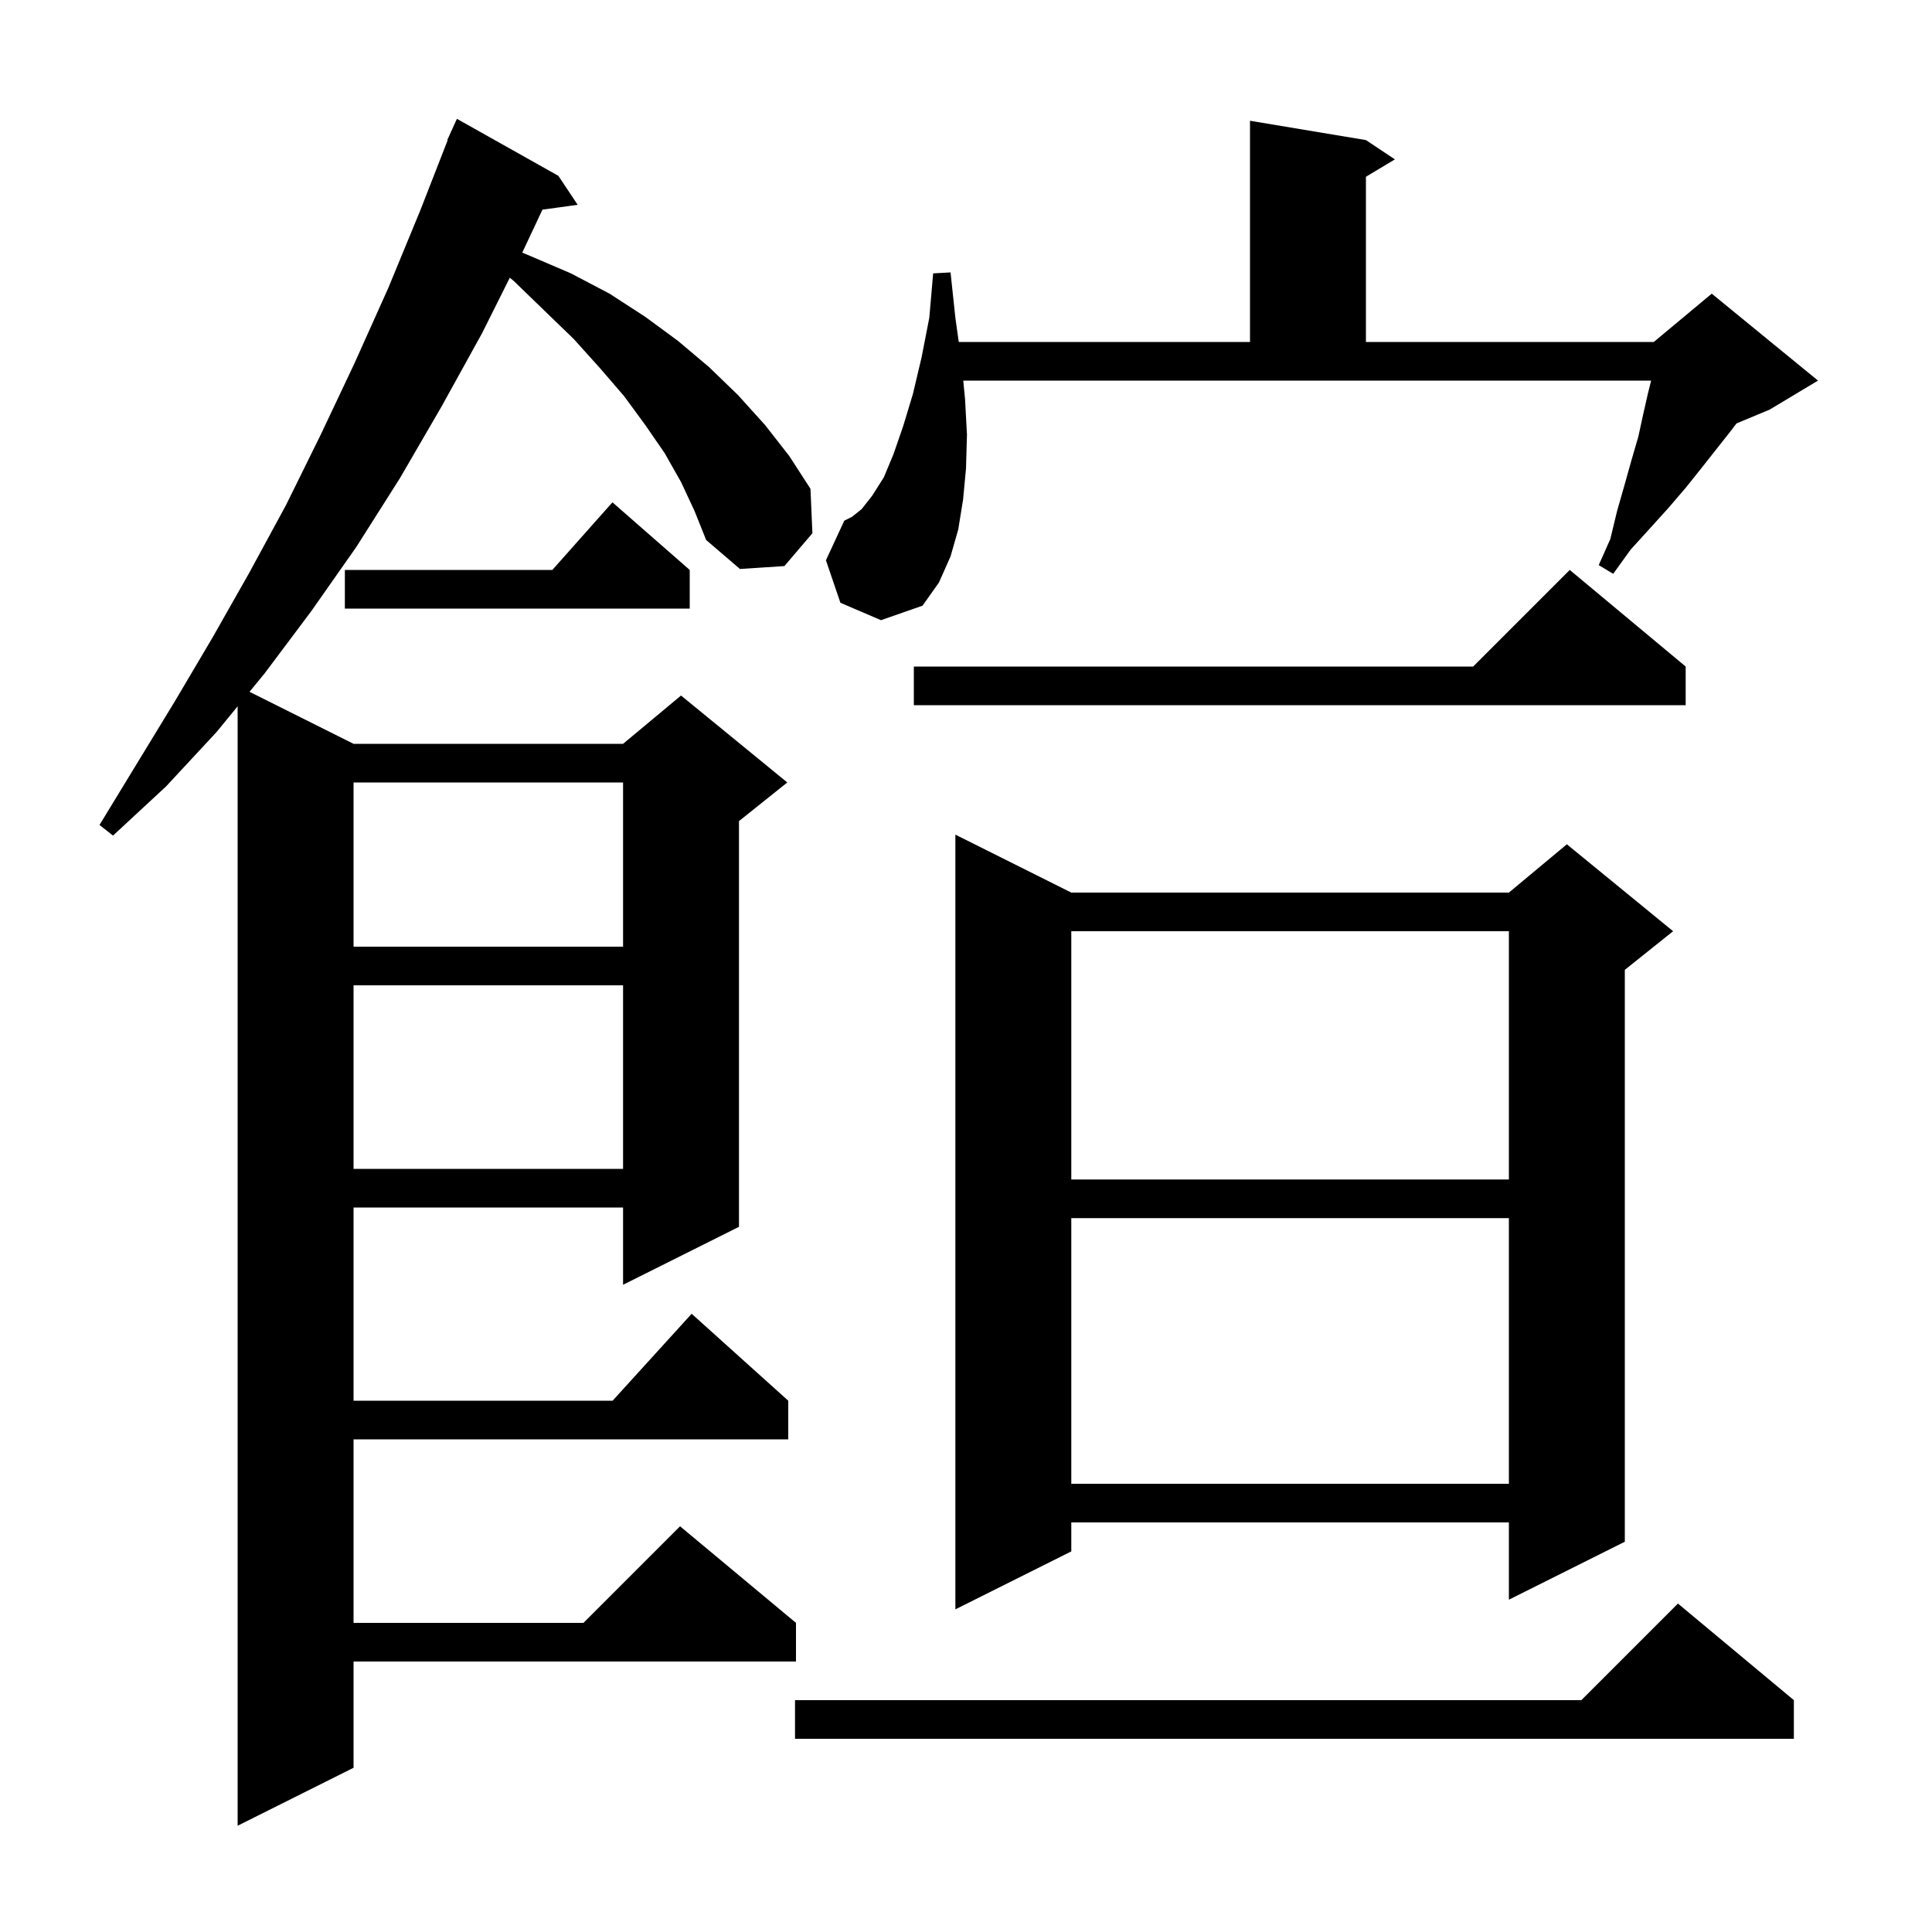 <svg xmlns="http://www.w3.org/2000/svg" xmlns:xlink="http://www.w3.org/1999/xlink" version="1.1" baseProfile="full" viewBox="0 0 200 200" width="200" height="200"><g fill="currentColor"><path d="M 70.5 49.9 L 68.8 46.9 L 66.8 44.0 L 64.6 41.0 L 62.1 38.1 L 59.4 35.1 L 56.4 32.2 L 53.2 29.1 L 52.776 28.748 L 49.9 34.5 L 45.7 42.1 L 41.4 49.5 L 36.9 56.6 L 32.2 63.3 L 27.4 69.7 L 25.83 71.615 L 36.6 77.0 L 64.5 77.0 L 70.5 72.0 L 81.5 81.0 L 76.5 85.0 L 76.5 127.0 L 64.5 133.0 L 64.5 125.0 L 36.6 125.0 L 36.6 145.0 L 63.418 145.0 L 71.6 136.0 L 81.6 145.0 L 81.6 149.0 L 36.6 149.0 L 36.6 168.0 L 60.4 168.0 L 70.4 158.0 L 82.4 168.0 L 82.4 172.0 L 36.6 172.0 L 36.6 183.0 L 24.6 189.0 L 24.6 73.116 L 22.4 75.8 L 17.2 81.4 L 11.7 86.5 L 10.3 85.4 L 18.1 72.6 L 22.0 66.0 L 25.8 59.3 L 29.6 52.3 L 33.2 45.0 L 36.7 37.6 L 40.2 29.8 L 43.5 21.8 L 46.343 14.514 L 46.3 14.5 L 46.645 13.741 L 46.7 13.6 L 46.708 13.603 L 47.3 12.3 L 57.8 18.2 L 59.8 21.2 L 56.154 21.703 L 54.064 26.15 L 54.9 26.5 L 59.1 28.3 L 63.1 30.4 L 66.8 32.8 L 70.2 35.3 L 73.4 38.0 L 76.4 40.9 L 79.2 44.0 L 81.7 47.2 L 83.9 50.6 L 84.1 55.2 L 81.2 58.6 L 76.6 58.9 L 73.1 55.9 L 71.9 52.9 Z M 185.7 176.0 L 185.7 180.0 L 82.3 180.0 L 82.3 176.0 L 163.7 176.0 L 173.7 166.0 Z M 110.9 92.4 L 156.2 92.4 L 162.2 87.4 L 173.2 96.4 L 168.2 100.4 L 168.2 159.6 L 156.2 165.6 L 156.2 157.6 L 110.9 157.6 L 110.9 160.6 L 98.9 166.6 L 98.9 86.4 Z M 110.9 126.1 L 110.9 153.6 L 156.2 153.6 L 156.2 126.1 Z M 110.9 96.4 L 110.9 122.1 L 156.2 122.1 L 156.2 96.4 Z M 36.6 102.0 L 36.6 121.0 L 64.5 121.0 L 64.5 102.0 Z M 36.6 81.0 L 36.6 98.0 L 64.5 98.0 L 64.5 81.0 Z M 174.5 69.0 L 174.5 73.0 L 94.6 73.0 L 94.6 69.0 L 152.5 69.0 L 162.5 59.0 Z M 71.4 59.0 L 71.4 63.0 L 35.7 63.0 L 35.7 59.0 L 57.178 59.0 L 63.4 52.0 Z M 87.0 62.4 L 85.5 58.0 L 87.4 53.9 L 88.2 53.5 L 89.2 52.7 L 90.3 51.3 L 91.5 49.4 L 92.5 47.0 L 93.5 44.1 L 94.5 40.8 L 95.4 37.0 L 96.2 32.9 L 96.6 28.3 L 98.4 28.2 L 98.9 32.9 L 99.249 35.4 L 129.4 35.4 L 129.4 12.5 L 141.4 14.5 L 144.4 16.5 L 141.4 18.3 L 141.4 35.4 L 171.2 35.4 L 177.2 30.4 L 188.2 39.4 L 183.2 42.4 L 179.764 43.832 L 179.1 44.7 L 176.1 48.5 L 174.5 50.5 L 172.7 52.6 L 170.8 54.7 L 168.8 56.9 L 167.0 59.4 L 165.5 58.5 L 166.7 55.8 L 167.4 52.9 L 168.2 50.1 L 168.9 47.6 L 169.6 45.2 L 170.1 42.9 L 170.6 40.7 L 170.925 39.4 L 99.715 39.4 L 99.9 41.3 L 100.1 45.0 L 100.0 48.5 L 99.7 51.7 L 99.2 54.8 L 98.4 57.6 L 97.2 60.3 L 95.5 62.7 L 91.2 64.2 Z "/></g></svg>